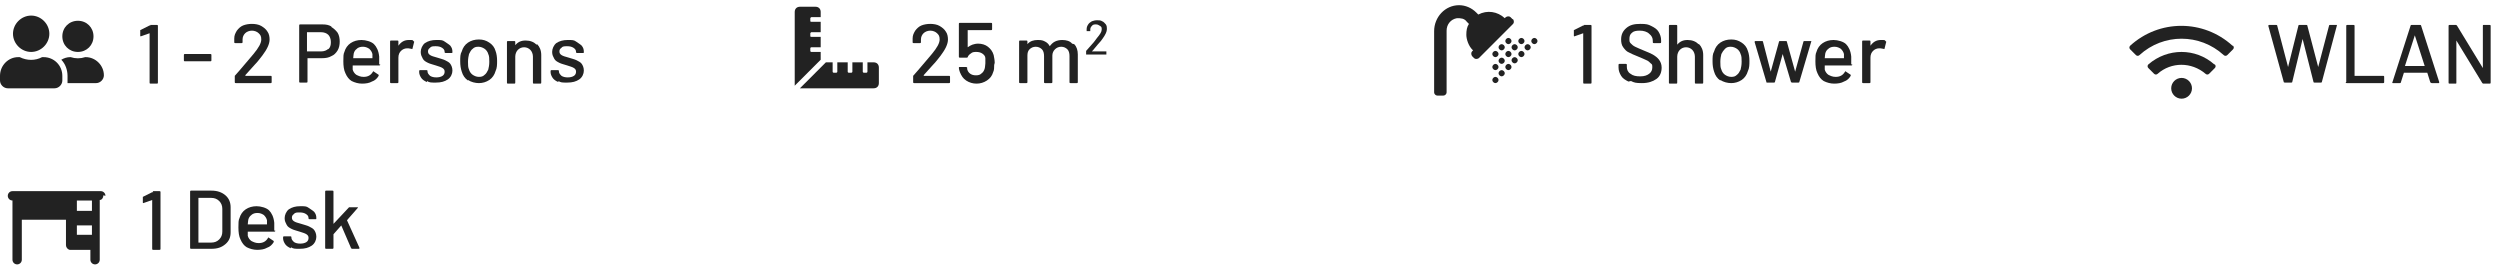 <?xml version="1.0" encoding="UTF-8"?> <svg xmlns="http://www.w3.org/2000/svg" xmlns:xlink="http://www.w3.org/1999/xlink" version="1.1" viewBox="0 0 481.3 52"><defs><style> .cls-1 { fill: none; } .cls-2 { isolation: isolate; } .cls-3 { clip-path: url(#clippath); } .cls-4 { fill: #222; } </style><clipPath id="clippath"><rect class="cls-1" x="1.5" y="36.8" width="18.8" height="14.2"></rect></clipPath></defs><g><g id="Ebene_1"><g id="Ebene_1-2" data-name="Ebene_1"><g id="Gruppe_222"><g id="Gruppe_161"><path id="FontAwsome_user-friends_" class="cls-4" d="M6,10c1.9,0,3.5-1.6,3.5-3.5s-1.6-3.5-3.5-3.5-3.5,1.6-3.5,3.5,1.6,3.5,3.5,3.5ZM8.4,11h-.3c-1.3.7-2.9.7-4.3,0h-.3c-1.9,0-3.5,1.6-3.5,3.6v.9c0,.8.7,1.5,1.5,1.5h9c.8,0,1.5-.7,1.5-1.5v-.9c0-2-1.6-3.6-3.6-3.6ZM15,10c1.7,0,3-1.3,3-3s-1.3-3-3-3-3,1.3-3,3,1.3,3,3,3ZM16.5,11h-.1c-.9.3-1.9.3-2.8,0h-.1c-.6,0-1.2.2-1.7.5.8.8,1.2,2,1.2,3.1v1.4h5.5c.8,0,1.5-.7,1.5-1.5,0-1.9-1.6-3.5-3.5-3.5Z"></path><g id="_1_-_2_Personen" class="cls-2"><g class="cls-2"><g class="cls-2"><path class="cls-4" d="M28.9,4.8h1.3c.1,0,.2,0,.2.2v10.9c0,.1,0,.2-.2.2h-1.2c-.1,0-.2,0-.2-.2V6.4s0,0,0,0,0,0,0,0l-1.7.6s0,0,0,0c0,0-.1,0-.1-.1v-.9c0-.1,0-.2,0-.2l1.8-.9c0,0,.1,0,.2,0Z"></path><path class="cls-4" d="M35.4,11.6v-1c0-.1,0-.2.2-.2h4.9c.1,0,.2,0,.2.2v1c0,.1,0,.2-.2.2h-4.9c-.1,0-.2,0-.2-.2Z"></path><path class="cls-4" d="M47.3,14.6s0,0,0,0h4.8c.1,0,.2,0,.2.2v1c0,.1,0,.2-.2.2h-6.7c-.1,0-.2,0-.2-.2v-1c0,0,0-.1,0-.2.4-.4,1.2-1.4,2.5-2.9l1.1-1.3c1-1.2,1.5-2.1,1.5-2.8s-.2-.9-.5-1.2-.8-.5-1.3-.5-1,.2-1.3.5-.5.7-.5,1.2v.5c0,.1,0,.2-.2.2h-1.2c-.1,0-.2,0-.2-.2v-.7c0-.6.2-1,.5-1.5.3-.4.7-.8,1.2-1,.5-.2,1.1-.3,1.7-.3s1.3.1,1.8.4c.5.3.9.6,1.2,1.1.3.4.4,1,.4,1.5,0,.9-.5,1.9-1.4,3.1-.4.5-.9,1.2-1.5,1.8-.6.7-1.2,1.3-1.8,2,0,0,0,0,0,0Z"></path><path class="cls-4" d="M63.8,5.2c.5.3.9.7,1.2,1.1.3.5.4,1.1.4,1.7s-.1,1.2-.4,1.7c-.3.5-.7.9-1.2,1.1-.5.3-1.1.4-1.8.4h-2.8s0,0,0,0v4.5c0,.1,0,.2-.2.2h-1.2c-.1,0-.2,0-.2-.2V4.9c0-.1,0-.2.2-.2h4.3c.7,0,1.2.1,1.7.4ZM63.2,9.5c.4-.4.5-.8.5-1.4s-.2-1.1-.5-1.4-.8-.5-1.4-.5h-2.7s0,0,0,0v3.7s0,0,0,0h2.7c.6,0,1.1-.2,1.4-.5Z"></path><path class="cls-4" d="M73.2,12.4c0,.1,0,.2-.2.2h-5.1s0,0,0,0c0,.4,0,.6,0,.8.1.4.4.8.7,1,.4.2.8.4,1.4.4.8,0,1.4-.3,1.8-1,0-.1.1-.1.2,0l.9.6c0,0,0,.1,0,.2-.3.5-.7.9-1.3,1.1-.5.3-1.2.4-1.9.4s-1.4-.2-2-.5c-.5-.3-.9-.8-1.2-1.5-.3-.6-.4-1.4-.4-2.3s0-1.4.2-1.8c.2-.7.6-1.3,1.2-1.7.6-.4,1.3-.6,2.1-.6s1.9.3,2.4.8.9,1.3,1,2.4c0,.4,0,.9,0,1.5ZM68.7,9.4c-.3.2-.5.5-.6.9,0,.2-.1.5-.1.9,0,0,0,0,0,0h3.7s0,0,0,0c0-.4,0-.6,0-.8-.1-.4-.3-.7-.6-1-.3-.2-.7-.4-1.2-.4s-.8.1-1.1.3Z"></path><path class="cls-4" d="M79.7,8c0,0,.1,0,0,.2l-.3,1.2c0,0,0,.1-.2,0-.2,0-.4-.1-.6-.1h-.2c-.5,0-.9.2-1.2.5-.3.3-.5.7-.5,1.3v4.7c0,.1,0,.2-.2.2h-1.2c-.1,0-.2,0-.2-.2v-7.8c0-.1,0-.2.2-.2h1.2c.1,0,.2,0,.2.2v.8s0,0,0,0c0,0,0,0,0,0,.5-.7,1.1-1.1,2-1.1s.7,0,.9.2Z"></path><path class="cls-4" d="M82.2,15.8c-.5-.2-.9-.5-1.1-.8s-.4-.7-.4-1.1v-.2c0-.1,0-.2.2-.2h1.2c.1,0,.2,0,.2.2h0c0,.4.2.6.5.9.3.2.7.3,1.2.3s.9-.1,1.2-.3c.3-.2.4-.5.4-.8s-.1-.5-.4-.7c-.3-.2-.7-.3-1.3-.5-.6-.2-1.1-.3-1.5-.5s-.8-.4-1-.8-.4-.7-.4-1.3.3-1.3.8-1.7c.6-.4,1.3-.6,2.2-.6s1.2,0,1.6.3.8.5,1.1.8c.3.4.4.7.4,1.2h0c0,.2,0,.2-.2.2h-1.1c-.1,0-.2,0-.2-.2h0c0-.4-.2-.6-.5-.8-.3-.2-.7-.3-1.2-.3s-.9,0-1.1.3c-.3.2-.4.4-.4.7s.1.5.4.7.7.3,1.4.5c.6.2,1.1.3,1.5.5.4.2.8.4,1,.7s.4.7.4,1.3-.3,1.3-.9,1.7c-.6.4-1.3.6-2.3.6s-1.2,0-1.7-.3Z"></path><path class="cls-4" d="M90.1,15.5c-.6-.4-1-1-1.2-1.7-.2-.6-.3-1.2-.3-2s0-1.4.3-1.9c.2-.7.6-1.3,1.2-1.7.6-.4,1.3-.6,2.1-.6s1.4.2,2,.6c.6.4,1,.9,1.2,1.6.2.5.3,1.2.3,1.9s0,1.4-.3,2c-.2.7-.6,1.3-1.2,1.7-.6.4-1.3.6-2,.6s-1.5-.2-2.1-.6ZM93.3,14.4c.3-.2.5-.6.7-1,.1-.4.2-.9.2-1.5s0-1.1-.2-1.5c-.1-.4-.4-.8-.7-1s-.7-.4-1.2-.4-.8.1-1.1.4c-.3.2-.5.6-.7,1-.1.4-.2.9-.2,1.5s0,1.1.2,1.5c.1.4.4.8.7,1,.3.2.7.4,1.2.4s.8-.1,1.1-.4Z"></path><path class="cls-4" d="M103.4,8.5c.5.5.8,1.2.8,2.1v5.3c0,.1,0,.2-.2.2h-1.2c-.1,0-.2,0-.2-.2v-5c0-.5-.2-1-.5-1.3-.3-.3-.7-.5-1.2-.5s-.9.2-1.2.5c-.3.3-.5.8-.5,1.3v5c0,.1,0,.2-.2.2h-1.2c-.1,0-.2,0-.2-.2v-7.8c0-.1,0-.2.2-.2h1.2c.1,0,.2,0,.2.2v.6s0,0,0,0c0,0,0,0,0,0,.5-.6,1.1-.9,2-.9s1.6.3,2.1.8Z"></path><path class="cls-4" d="M107.5,15.8c-.5-.2-.9-.5-1.1-.8s-.4-.7-.4-1.1v-.2c0-.1,0-.2.2-.2h1.2c.1,0,.2,0,.2.2h0c0,.4.2.6.5.9.3.2.7.3,1.2.3s.9-.1,1.2-.3c.3-.2.4-.5.4-.8s-.1-.5-.4-.7c-.3-.2-.7-.3-1.3-.5-.6-.2-1.1-.3-1.5-.5s-.8-.4-1-.8-.4-.7-.4-1.3.3-1.3.8-1.7c.6-.4,1.3-.6,2.2-.6s1.2,0,1.6.3.8.5,1.1.8c.3.4.4.7.4,1.2h0c0,.2,0,.2-.2.2h-1.1c-.1,0-.2,0-.2-.2h0c0-.4-.2-.6-.5-.8-.3-.2-.7-.3-1.2-.3s-.9,0-1.1.3c-.3.2-.4.4-.4.7s.1.5.4.7.7.3,1.4.5c.6.2,1.1.3,1.5.5.4.2.8.4,1,.7s.4.7.4,1.3-.3,1.3-.9,1.7c-.6.4-1.3.6-2.3.6s-1.2,0-1.7-.3Z"></path></g></g></g></g><g id="Gruppe_162"><g id="_25_m2" class="cls-2"><g class="cls-2"><g class="cls-2"><path class="cls-4" d="M177.9,14.6s0,0,0,0h4.8c.1,0,.2,0,.2.2v1c0,.1,0,.2-.2.2h-6.7c-.1,0-.2,0-.2-.2v-1c0,0,0-.1,0-.2.4-.4,1.2-1.4,2.5-2.9l1.1-1.3c1-1.2,1.5-2.1,1.5-2.8s-.2-.9-.5-1.2-.8-.5-1.3-.5-1,.2-1.3.5-.5.7-.5,1.2v.5c0,.1,0,.2-.2.2h-1.2c-.1,0-.2,0-.2-.2v-.7c0-.6.2-1,.5-1.5.3-.4.7-.8,1.2-1,.5-.2,1.1-.3,1.7-.3s1.3.1,1.8.4c.5.3.9.6,1.2,1.1.3.4.4,1,.4,1.5,0,.9-.5,1.9-1.4,3.1-.4.5-.9,1.2-1.5,1.8-.6.7-1.2,1.3-1.8,2,0,0,0,0,0,0Z"></path><path class="cls-4" d="M191.4,12.5c0,.5,0,1-.2,1.4-.2.7-.6,1.2-1.2,1.6-.6.4-1.3.6-2,.6s-1.4-.2-2-.6-.9-.9-1.2-1.6c-.1-.3-.2-.6-.2-.8h0c0-.1,0-.2.1-.2h1.3c0,0,.1,0,.2.1,0,0,0,.2,0,.3.1.4.3.7.6.9s.6.3,1.1.3.8-.1,1.1-.4c.3-.2.5-.6.6-1,0-.2.1-.5.1-.9s0-.7,0-1c0-.4-.3-.7-.6-.9-.3-.2-.7-.3-1.1-.3s-.8,0-1.1.3c-.3.2-.5.4-.6.7,0,0,0,.1-.2.1h-1.3c-.1,0-.2,0-.2-.2v-6.3c0-.1,0-.2.2-.2h6c.1,0,.2,0,.2.2v1c0,.1,0,.2-.2.2h-4.5s0,0,0,0v3.3c0,0,0,0,0,0,.3-.2.6-.4.9-.5s.7-.2,1.1-.2c.7,0,1.4.2,1.9.6.5.4.9.9,1.1,1.6.1.5.2,1,.2,1.5Z"></path><path class="cls-4" d="M206.8,8.5c.5.5.7,1.2.7,2v5.3c0,.1,0,.2-.2.2h-1.2c-.1,0-.2,0-.2-.2v-5c0-.5-.1-1-.4-1.3-.3-.3-.7-.5-1.2-.5s-.9.2-1.2.5c-.3.3-.5.7-.5,1.2v5.1c0,.1,0,.2-.2.2h-1.2c-.1,0-.2,0-.2-.2v-5c0-.5-.1-1-.4-1.3-.3-.3-.7-.5-1.2-.5s-.9.2-1.2.5c-.3.3-.4.7-.4,1.2v5.1c0,.1,0,.2-.2.2h-1.2c-.1,0-.2,0-.2-.2v-7.8c0-.1,0-.2.2-.2h1.2c.1,0,.2,0,.2.2v.5s0,0,0,0c0,0,0,0,0,0,.5-.6,1.2-.8,2-.8s1,.1,1.4.3c.4.2.7.5.9.9,0,0,0,0,0,0,.3-.4.6-.7,1-.9.4-.2.9-.3,1.4-.3.8,0,1.5.2,1.9.7Z"></path></g></g><g class="cls-2"><g class="cls-2"><path class="cls-4" d="M210.2,9.9s0,0,0,0h2.8c0,0,0,0,0,0v.6c0,0,0,0,0,0h-3.9c0,0,0,0,0,0v-.6s0,0,0-.1c.2-.2.7-.8,1.5-1.7l.6-.8c.6-.7.9-1.2.9-1.6s0-.5-.3-.7-.5-.3-.8-.3-.6,0-.8.3c-.2.2-.3.4-.3.7v.3c0,0,0,0,0,0h-.7c0,0,0,0,0,0v-.4c0-.3.1-.6.3-.9s.4-.4.7-.6c.3-.1.6-.2,1-.2s.7,0,1,.2c.3.1.5.4.7.6.2.3.2.6.2.9,0,.5-.3,1.1-.8,1.8-.2.3-.5.7-.9,1.1-.3.4-.7.8-1,1.2,0,0,0,0,0,0Z"></path></g></g></g><path id="FontAwsome_ruler-combined_" class="cls-4" d="M158,10h-1.8c-.1,0-.2-.1-.2-.2v-.5c0-.1.1-.2.2-.2h1.8v-2h-1.8c-.1,0-.2,0-.2-.2v-.5c0,0,.1-.2.2-.2h1.8v-2h-1.8c-.1,0-.2,0-.2-.2v-.5c0,0,.1-.2.2-.2h1.8v-1c0-.6-.4-1-1-1h-3c-.6,0-1,.4-1,1v14.2l5-5v-1.5ZM168,12h-1v1.8c0,.1-.1.2-.2.2h-.5c-.1,0-.2-.1-.2-.2v-1.8h-2v1.8c0,.1-.1.2-.2.2h-.5c-.1,0-.2-.1-.2-.2v-1.8h-2v1.8c0,.1-.1.2-.2.2h-.5c-.1,0-.2-.1-.2-.2v-1.8h-1.3l-5,5h14.2c.6,0,1-.4,1-1v-3c0-.6-.4-1-1-1h-.2Z"></path></g><g id="Gruppe_164"><g id="WLAN" class="cls-2"><g class="cls-2"><g class="cls-2"><path class="cls-4" d="M439.7,15.9l-3-10.9h0c0-.1,0-.2.2-.2h1.3c0,0,.2,0,.2.1l2.1,8s0,0,0,0,0,0,0,0l2-8c0,0,0-.1.2-.1h1.3c0,0,.2,0,.2.1l2.1,8s0,0,0,0,0,0,0,0l2.1-8c0,0,0-.1.2-.1h1.2c0,0,0,0,.1,0,0,0,0,0,0,.1l-2.9,10.9c0,0,0,.1-.2.1h-1.2c0,0-.2,0-.2-.1l-2.1-8.3s0,0,0,0,0,0,0,0l-2,8.3c0,0,0,.1-.2.1h-1.2c0,0-.2,0-.2-.1Z"></path><path class="cls-4" d="M451.7,15.8V5c0-.1,0-.2.2-.2h1.2c.1,0,.2,0,.2.2v9.6s0,0,0,0h5.5c.1,0,.2,0,.2.2v1c0,.1,0,.2-.2.2h-7c-.1,0-.2,0-.2-.2Z"></path><path class="cls-4" d="M467.9,15.9l-.6-1.9s0,0,0,0h-4.5s0,0,0,0l-.6,1.9c0,0,0,.1-.2.1h-1.3c-.1,0-.2,0-.1-.2l3.5-10.9c0,0,0-.1.2-.1h1.6c0,0,.2,0,.2.1l3.5,10.9h0c0,.1,0,.2-.1.2h-1.3c0,0-.2,0-.2-.1ZM463.1,12.7s0,0,0,0h3.7s0,0,0,0c0,0,0,0,0,0l-1.9-5.9s0,0,0,0,0,0,0,0l-1.9,5.9s0,0,0,0Z"></path><path class="cls-4" d="M478.1,4.8h1.2c.1,0,.2,0,.2.2v10.9c0,.1,0,.2-.2.2h-1.2c0,0-.1,0-.2-.1l-5-8.2s0,0,0,0c0,0,0,0,0,0v8.1c0,.1,0,.2-.1.2h-1.2c-.1,0-.2,0-.2-.2V5c0-.1,0-.2.2-.2h1.2c0,0,.1,0,.2.1l5,8.2s0,0,0,0c0,0,0,0,0,0V5c0-.1,0-.2.1-.2Z"></path></g></g></g><path id="FontAwsome_wifi_" class="cls-4" d="M429.8,8.8c-5.6-5.1-14.1-5.1-19.7,0-.2.2-.2.5,0,.7h0l1.1,1.1c.2.2.5.2.7,0,4.6-4.2,11.6-4.2,16.2,0,.2.2.5.2.7,0l1.1-1.1c.2-.2.2-.5,0-.7h-.1ZM420,15c-1.1,0-2,.9-2,2s.9,2,2,2,2-.9,2-2-.9-2-2-2ZM426.3,12.4c-3.6-3.2-9-3.2-12.7,0-.2.2-.2.5,0,.7h0l1.1,1.1c.2.2.5.2.7,0,2.6-2.3,6.5-2.3,9.2,0,.2.2.5.2.7,0l1.1-1.1c.2-.2.2-.5,0-.7h-.1Z"></path></g><g id="Gruppe_179"><g id="_1_Dusche" class="cls-2"><g class="cls-2"><g class="cls-2"><path class="cls-4" d="M304.9,4.8h1.3c.1,0,.2,0,.2.2v10.9c0,.1,0,.2-.2.2h-1.2c-.1,0-.2,0-.2-.2V6.4s0,0,0,0,0,0,0,0l-1.7.6s0,0,0,0c0,0-.1,0-.1-.1v-.9c0-.1,0-.2,0-.2l1.8-.9c0,0,.1,0,.2,0Z"></path><path class="cls-4" d="M313.5,15.7c-.6-.3-1.1-.6-1.4-1.1-.3-.5-.5-1-.5-1.6v-.5c0-.1,0-.2.2-.2h1.2c.1,0,.2,0,.2.2v.4c0,.5.2,1,.7,1.3.5.4,1.1.5,1.9.5s1.3-.2,1.7-.5.6-.7.6-1.2,0-.6-.3-.8c-.2-.2-.5-.5-.8-.6-.4-.2-.9-.4-1.6-.7-.8-.3-1.4-.6-1.8-.8-.5-.2-.8-.6-1.1-1-.3-.4-.4-.9-.4-1.5,0-.9.3-1.6,1-2.2s1.5-.8,2.7-.8,1.5.1,2.1.4,1.1.6,1.4,1.1c.3.5.5,1,.5,1.7v.3c0,.1,0,.2-.2.2h-1.2c-.1,0-.2,0-.2-.2v-.2c0-.6-.2-1-.7-1.4-.4-.4-1.1-.6-1.8-.6s-1.2.1-1.5.4c-.4.3-.5.7-.5,1.2s0,.6.3.9c.2.2.4.4.8.6s.9.4,1.6.7c.8.3,1.4.6,1.8.8.5.3.9.6,1.2,1,.3.4.5.9.5,1.5,0,.9-.3,1.7-1,2.2-.7.5-1.6.8-2.8.8s-1.5-.1-2.1-.4Z"></path><path class="cls-4" d="M327.1,8.5c.5.5.8,1.2.8,2.1v5.3c0,.1,0,.2-.2.2h-1.2c-.1,0-.2,0-.2-.2v-5c0-.5-.2-1-.5-1.3-.3-.3-.7-.5-1.2-.5s-.9.2-1.2.5c-.3.3-.5.8-.5,1.3v5c0,.1,0,.2-.2.2h-1.2c-.1,0-.2,0-.2-.2V5c0-.1,0-.2.2-.2h1.2c.1,0,.2,0,.2.2v3.6s0,0,0,0c0,0,0,0,0,0,.5-.6,1.1-.9,2-.9s1.6.3,2.1.8Z"></path><path class="cls-4" d="M331.2,15.5c-.6-.4-1-1-1.2-1.7-.2-.6-.3-1.2-.3-2s0-1.4.3-1.9c.2-.7.6-1.3,1.2-1.7.6-.4,1.3-.6,2.1-.6s1.4.2,2,.6c.6.4,1,.9,1.2,1.6.2.5.3,1.2.3,1.9s0,1.4-.3,2c-.2.7-.6,1.3-1.2,1.7-.6.4-1.3.6-2,.6s-1.5-.2-2.1-.6ZM334.4,14.4c.3-.2.5-.6.7-1,.1-.4.2-.9.2-1.5s0-1.1-.2-1.5c-.1-.4-.4-.8-.7-1s-.7-.4-1.2-.4-.8.1-1.1.4-.5.6-.7,1c-.1.4-.2.9-.2,1.5s0,1.1.2,1.5c.1.4.4.8.7,1,.3.2.7.4,1.2.4s.8-.1,1.1-.4Z"></path><path class="cls-4" d="M340.1,15.9l-2.3-7.8h0c0-.1,0-.2.2-.2h1.2c0,0,.2,0,.2.1l1.5,5.8s0,0,0,0,0,0,0,0l1.6-5.8c0,0,0-.1.2-.1h1.1c0,0,.2,0,.2.1l1.6,5.8s0,0,0,0,0,0,0,0l1.6-5.8c0,0,0-.1.2-.1h1.2c0,0,0,0,.1,0s0,0,0,.1l-2.3,7.8c0,0,0,.1-.2.1h-1.2c0,0-.1,0-.2-.1l-1.6-5.4s0,0,0,0,0,0,0,0l-1.5,5.4c0,0,0,.1-.2.1h-1.3c0,0-.1,0-.2-.1Z"></path><path class="cls-4" d="M356.6,12.4c0,.1,0,.2-.2.2h-5.1s0,0,0,0c0,.4,0,.6,0,.8.1.4.4.8.7,1,.4.2.8.4,1.4.4.8,0,1.4-.3,1.8-1,0-.1.1-.1.2,0l.9.6c0,0,0,.1,0,.2-.3.5-.7.9-1.3,1.1-.5.3-1.2.4-1.9.4s-1.4-.2-2-.5c-.5-.3-.9-.8-1.2-1.5-.3-.6-.4-1.4-.4-2.3s0-1.4.2-1.8c.2-.7.6-1.3,1.2-1.7s1.3-.6,2.1-.6,1.9.3,2.4.8.9,1.3,1,2.4c0,.4,0,.9,0,1.5ZM352,9.4c-.3.2-.5.5-.6.9,0,.2-.1.5-.1.9,0,0,0,0,0,0h3.7s0,0,0,0c0-.4,0-.6,0-.8-.1-.4-.3-.7-.6-1-.3-.2-.7-.4-1.2-.4s-.8.1-1.1.3Z"></path><path class="cls-4" d="M363.1,8c0,0,.1,0,0,.2l-.3,1.2c0,0,0,.1-.2,0-.2,0-.4-.1-.6-.1h-.2c-.5,0-.9.2-1.2.5-.3.3-.5.7-.5,1.3v4.7c0,.1,0,.2-.2.2h-1.2c-.1,0-.2,0-.2-.2v-7.8c0-.1,0-.2.2-.2h1.2c.1,0,.2,0,.2.2v.8s0,0,0,0c0,0,0,0,0,0,.5-.7,1.1-1.1,2-1.1s.7,0,.9.2Z"></path></g></g></g><path id="FontAwsome_shower_" class="cls-4" d="M287.9,12.3c-.3,0-.6.3-.6.6s.3.6.6.6.6-.3.6-.6-.3-.6-.6-.6ZM289.1,8.5c-.3,0-.6.3-.6.6s.3.6.6.6.6-.3.6-.6-.3-.6-.6-.6h0ZM290.4,11c.3,0,.6-.3.6-.6s-.3-.6-.6-.6-.6.3-.6.6.3.6.6.6h0ZM289.1,12.3c.3,0,.6-.3.6-.6s-.3-.6-.6-.6-.6.3-.6.6.3.6.6.6ZM287.9,9.8c-.3,0-.6.3-.6.6s.3.6.6.6.6-.3.6-.6-.3-.6-.6-.6ZM292.9,8.5c.3,0,.6-.3.6-.6s-.3-.6-.6-.6-.6.3-.6.6.3.6.6.6h0ZM291,9.1c0,.3.3.6.6.6s.6-.3.6-.6-.3-.6-.6-.6-.6.3-.6.6ZM290.4,7.3c-.3,0-.6.3-.6.6s.3.6.6.6.6-.3.6-.6-.3-.6-.6-.6ZM294.1,8.5c-.3,0-.6.3-.6.6s.3.6.6.6.6-.3.6-.6-.3-.6-.6-.6h0ZM295.4,7.3c-.3,0-.6.3-.6.6s.3.6.6.6.6-.3.6-.6-.3-.6-.6-.6ZM292.9,9.8c-.3,0-.6.3-.6.6s.3.6.6.6.6-.3.6-.6-.3-.6-.6-.6ZM291.6,11c-.3,0-.6.3-.6.6s.3.6.6.6.6-.3.6-.6-.3-.6-.6-.6ZM289.1,13.5c-.3,0-.6.3-.6.6s.3.6.6.6.6-.3.6-.6-.3-.6-.6-.6ZM287.9,14.8c-.3,0-.6.3-.6.6s.3.6.6.6.6-.3.6-.6-.3-.6-.6-.6h0ZM290.4,12.3c-.3,0-.6.3-.6.6s.3.6.6.6.6-.3.6-.6-.3-.6-.6-.6h0ZM291.2,3.7l-.4-.4c-.2-.2-.6-.2-.9,0h0l-.2.2c-1.4-1.3-3.4-1.6-5.1-.7l-.4-.4c-.9-.9-2.1-1.4-3.3-1.4-2.7,0-4.8,2.3-4.8,5v11.8c0,.3.3.6.6.6h1.2c.3,0,.6-.3.6-.6V5.9c0-1.2.8-2.2,2-2.4.7,0,1.4,0,1.9.7l.4.4c-.4.6-.5,1.3-.5,2.1s.4,2.2,1.3,3l-.2.2c-.2.2-.2.6,0,.9h0l.4.4c.2.2.6.2.9,0h0l6.6-6.6c.2-.2.2-.6,0-.9h-.1Z"></path></g><g id="_1_Schreibtisch" class="cls-2"><g class="cls-2"><g class="cls-2"><path class="cls-4" d="M29.4,36.8h1.3c.1,0,.2,0,.2.2v10.9c0,.1,0,.2-.2.2h-1.2c-.1,0-.2,0-.2-.2v-9.4s0,0,0,0,0,0,0,0l-1.7.6s0,0,0,0c0,0-.1,0-.1-.1v-.9c0-.1,0-.2,0-.2l1.8-.9c0,0,.1,0,.2,0Z"></path><path class="cls-4" d="M36.6,47.8v-10.9c0-.1,0-.2.2-.2h3.9c1.1,0,2,.3,2.7.9.7.6,1,1.4,1,2.3v4.8c0,1-.3,1.7-1,2.3-.7.6-1.5.9-2.7.9h-3.9c-.1,0-.2,0-.2-.2ZM38.2,46.7h2.5c.6,0,1.1-.2,1.5-.6.4-.4.6-.9.6-1.5v-4.4c0-.6-.2-1.1-.6-1.5-.4-.4-.9-.6-1.5-.6h-2.5s0,0,0,0v8.4s0,0,0,0Z"></path><path class="cls-4" d="M53,44.4c0,.1,0,.2-.2.2h-5.1s0,0,0,0c0,.4,0,.6,0,.8.1.4.4.8.7,1,.4.2.8.4,1.4.4.8,0,1.4-.3,1.8-1,0-.1.1-.1.2,0l.9.6c0,0,0,.1,0,.2-.3.5-.7.9-1.3,1.1-.5.3-1.2.4-1.9.4s-1.4-.2-2-.5c-.5-.3-.9-.8-1.2-1.5-.3-.6-.4-1.4-.4-2.3s0-1.4.2-1.8c.2-.7.6-1.3,1.2-1.7.6-.4,1.3-.6,2.1-.6s1.9.3,2.4.8.9,1.3,1,2.4c0,.4,0,.9,0,1.5ZM48.4,41.4c-.3.2-.5.5-.6.9,0,.2-.1.5-.1.9,0,0,0,0,0,0h3.7s0,0,0,0c0-.4,0-.6,0-.8-.1-.4-.3-.7-.6-1-.3-.2-.7-.4-1.2-.4s-.8.1-1.1.3Z"></path><path class="cls-4" d="M56,47.8c-.5-.2-.9-.5-1.1-.8s-.4-.7-.4-1.1v-.2c0-.1,0-.2.2-.2h1.2c.1,0,.2,0,.2.2h0c0,.4.2.6.5.9.3.2.7.3,1.2.3s.9-.1,1.2-.3c.3-.2.4-.5.4-.8s-.1-.5-.4-.7c-.3-.2-.7-.3-1.3-.5-.6-.2-1.1-.3-1.5-.5s-.8-.4-1-.8-.4-.7-.4-1.3.3-1.3.8-1.7c.6-.4,1.3-.6,2.2-.6s1.2,0,1.6.3.8.5,1.1.8c.3.4.4.7.4,1.2h0c0,.2,0,.2-.2.2h-1.1c-.1,0-.2,0-.2-.2h0c0-.4-.2-.6-.5-.8-.3-.2-.7-.3-1.2-.3s-.9,0-1.1.3c-.3.2-.4.4-.4.7s.1.5.4.7.7.3,1.4.5c.6.2,1.1.3,1.5.5.4.2.8.4,1,.7s.4.7.4,1.3-.3,1.3-.9,1.7c-.6.4-1.3.6-2.3.6s-1.2,0-1.7-.3Z"></path><path class="cls-4" d="M62.6,47.8v-10.9c0-.1,0-.2.2-.2h1.2c.1,0,.2,0,.2.2v6.2s0,0,0,0,0,0,0,0l3-3.2c0,0,.1,0,.2,0h1.4c0,0,.1,0,.1,0s0,0,0,.1l-2.1,2.4s0,0,0,0l2.4,5.3h0c0,.1,0,.2-.1.2h-1.3c0,0-.1,0-.2-.1l-1.9-4.4c0,0,0,0,0,0l-1.5,1.7s0,0,0,0v2.6c0,.1,0,.2-.2.2h-1.2c-.1,0-.2,0-.2-.2Z"></path></g></g></g><g id="Gruppe_182"><g class="cls-3"><g id="Gruppe_177"><path id="Pfad_47" class="cls-4" d="M20.3,37.7c0-.5-.4-.9-.9-.9H2.4c-.5,0-.9.4-.9.9s.4.9.9.9h0v11.4c0,.5.4.9.9.9s.9-.4.9-.9h0v-7.7h8.5v4.9c0,.4.3.8.7.9h4v1.9c0,.5.4.9.9.9s.9-.4.9-.9v-11.5c.4,0,.7-.4.7-.9M17.7,40.6h-2.9v-2h2.9v2ZM14.8,43.4h2.9v1.8h-2.9v-1.8Z"></path></g></g></g></g></g></g></g></svg> 